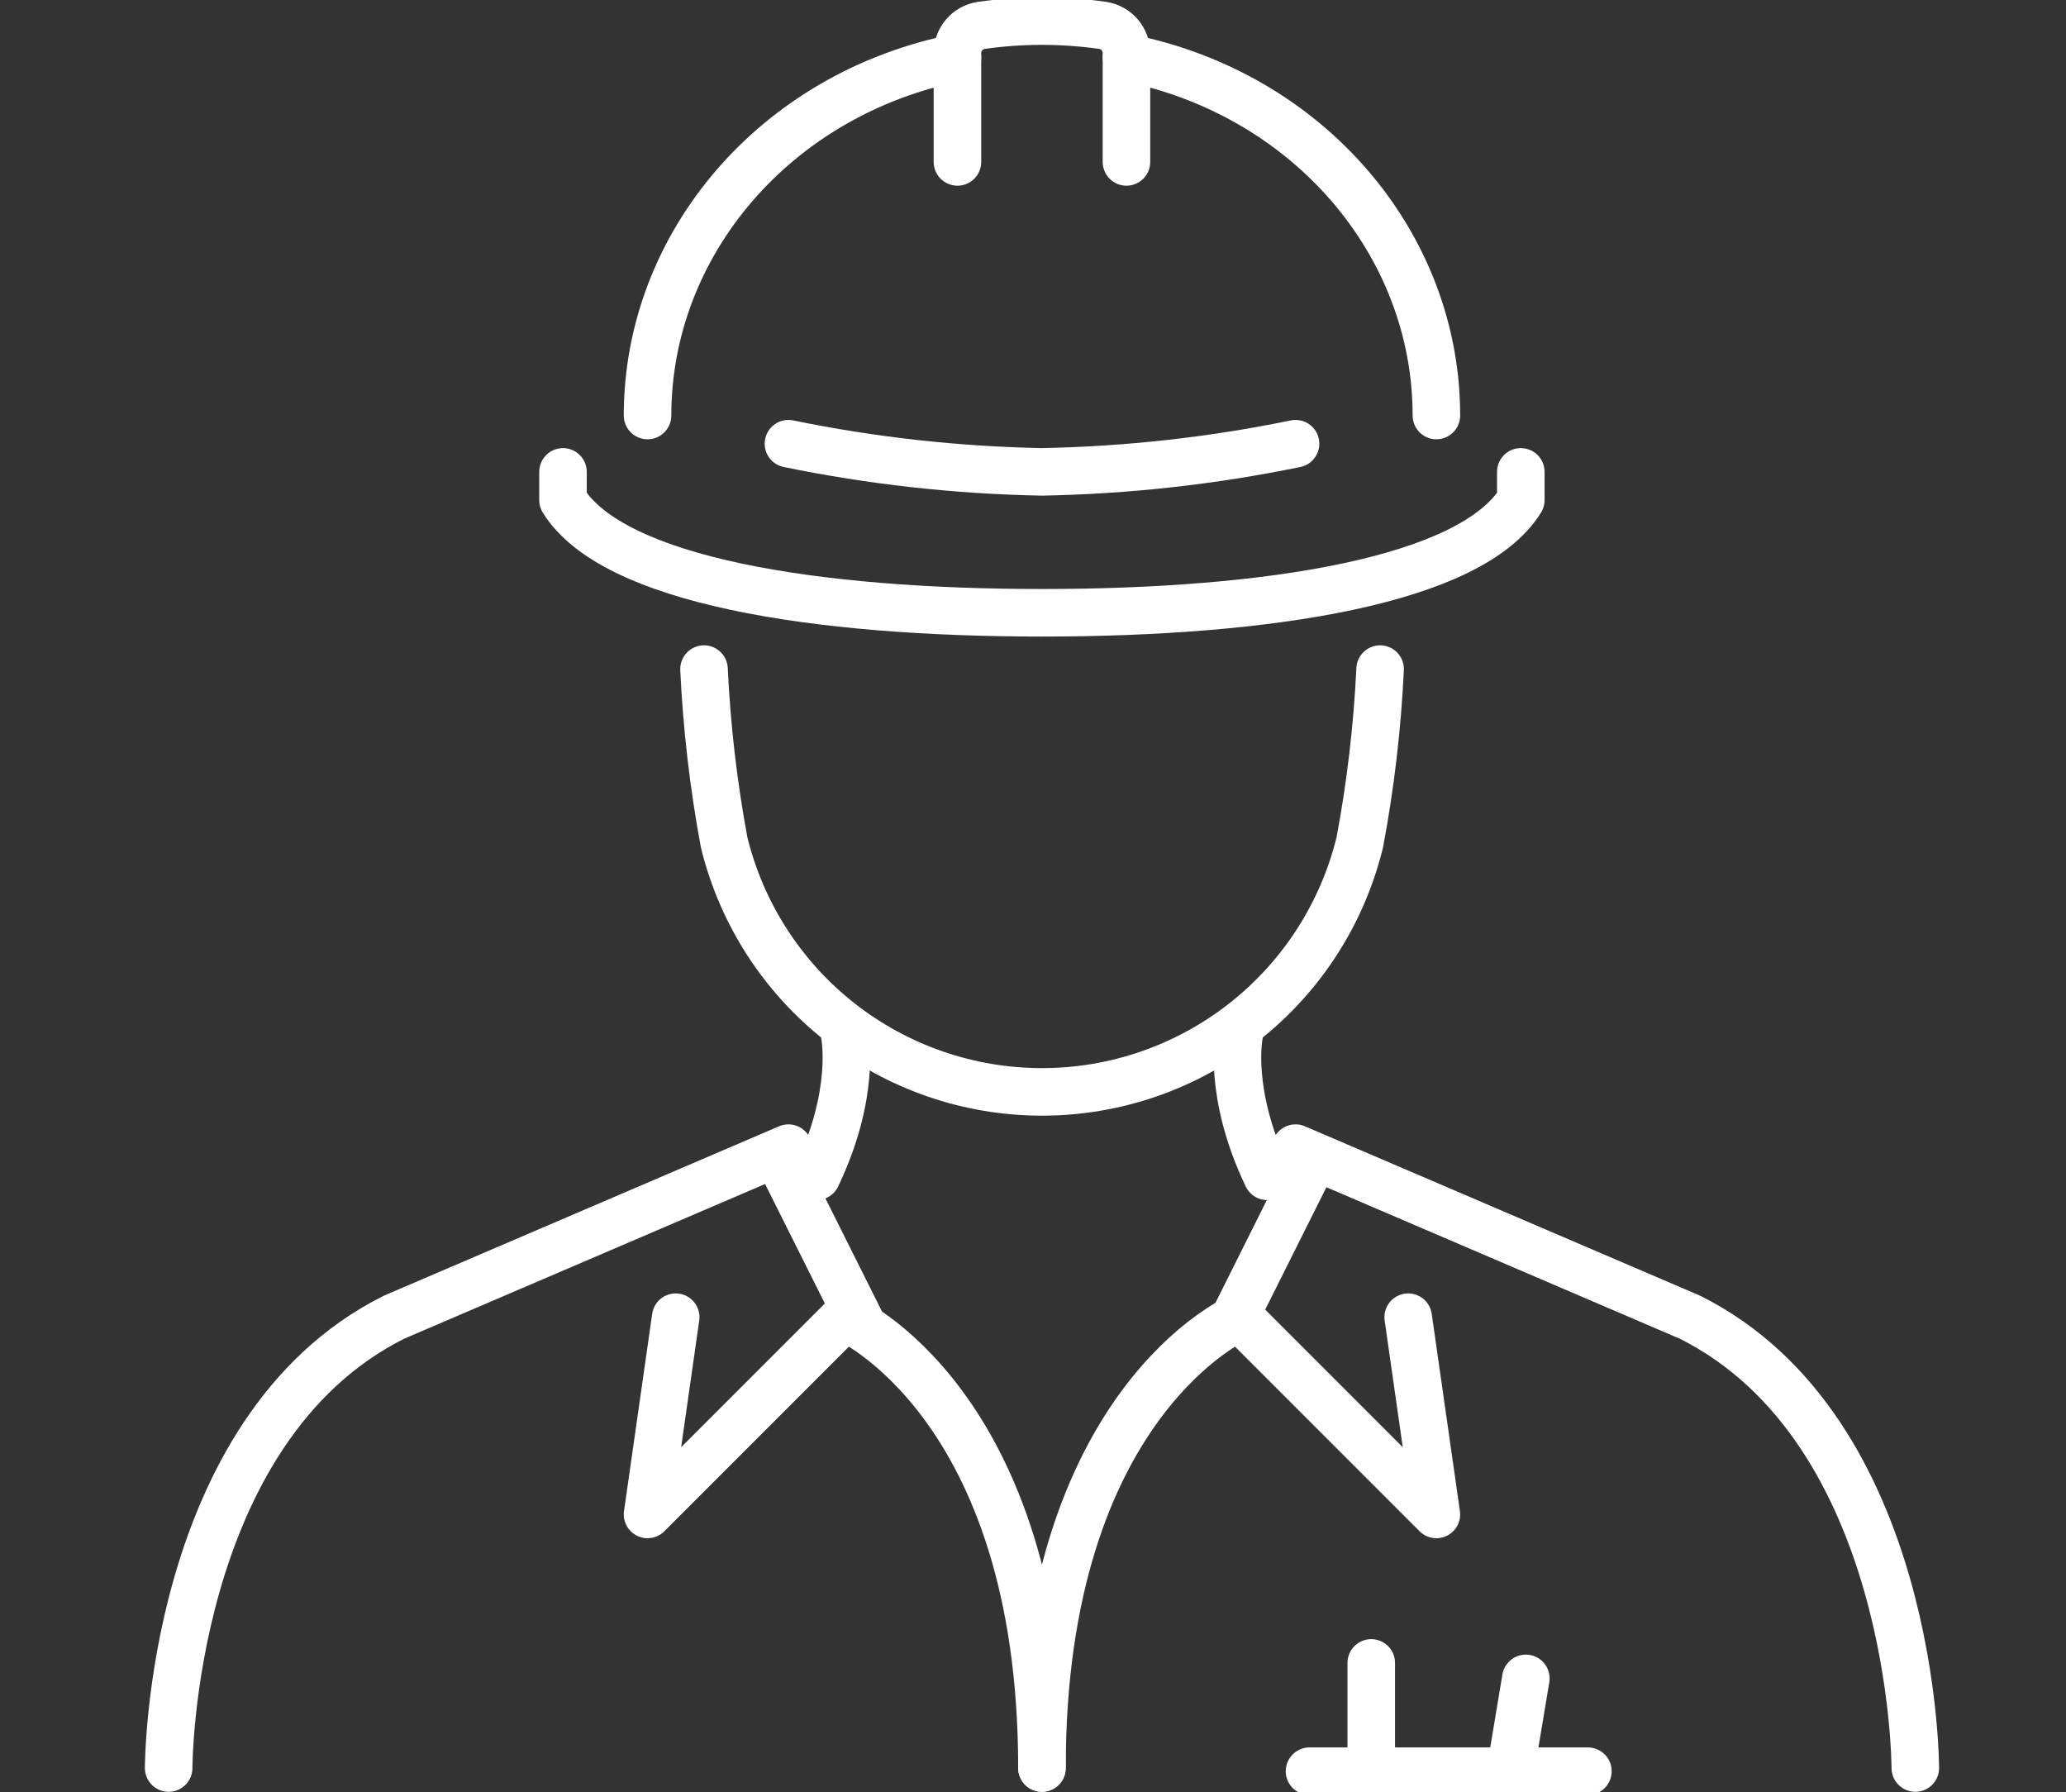 <svg width="98" height="85" viewBox="0 0 98 85" fill="none" xmlns="http://www.w3.org/2000/svg">
<rect x="0" y="0" width="98" height="85" fill="#333333" stroke="none"/>
<g clip-path="url(#clip0_2400_228)">
<path d="M33.394 31.732C33.525 34.489 33.844 37.232 34.348 39.945C35.173 43.322 37.107 46.324 39.84 48.47C42.574 50.616 45.949 51.783 49.425 51.783C52.901 51.783 56.276 50.616 59.009 48.47C61.743 46.324 63.677 43.322 64.502 39.945C65.012 37.233 65.334 34.489 65.465 31.732" stroke="white" stroke-width="2.255" stroke-linecap="round" stroke-linejoin="round"/>
<path d="M40.073 49.105C40.073 49.105 40.627 51.847 38.737 55.786" stroke="white" stroke-width="2.255" stroke-linecap="round" stroke-linejoin="round"/>
<path d="M58.774 49.105C58.774 49.105 58.22 51.847 60.11 55.786" stroke="white" stroke-width="2.255" stroke-linecap="round" stroke-linejoin="round"/>
<path d="M90.852 83.849C90.852 83.849 90.852 67.813 80.161 62.468L61.453 54.45" stroke="white" stroke-width="2.255" stroke-linecap="round" stroke-linejoin="round"/>
<path d="M8 83.849C8 83.849 8 67.813 18.69 62.468L37.399 54.45" stroke="white" stroke-width="2.255" stroke-linecap="round" stroke-linejoin="round"/>
<path d="M32.052 62.468L30.716 71.822L40.07 62.468C40.07 62.468 49.424 66.477 49.424 83.849" stroke="white" stroke-width="2.255" stroke-linecap="round" stroke-linejoin="round"/>
<path d="M40.839 62.723L37.17 55.387" stroke="white" stroke-width="2.255" stroke-linecap="round" stroke-linejoin="round"/>
<path d="M66.797 62.468L68.134 71.822L58.78 62.468C58.78 62.468 49.425 66.477 49.425 83.849" stroke="white" stroke-width="2.255" stroke-linecap="round" stroke-linejoin="round"/>
<path d="M58.447 62.723L62.116 55.387" stroke="white" stroke-width="2.255" stroke-linecap="round" stroke-linejoin="round"/>
<path d="M62.116 84H75.322" stroke="white" stroke-width="2.255" stroke-linecap="round" stroke-linejoin="round"/>
<path d="M65.045 78.864V84" stroke="white" stroke-width="2.255" stroke-linecap="round" stroke-linejoin="round"/>
<path d="M72.378 79.598L71.644 84" stroke="white" stroke-width="2.255" stroke-linecap="round" stroke-linejoin="round"/>
<path d="M26.705 22.379V23.715C29.069 27.548 38.677 29.061 49.422 29.061C60.168 29.061 69.772 27.546 72.139 23.715V22.379" stroke="white" stroke-width="2.255" stroke-linecap="round" stroke-linejoin="round"/>
<path d="M61.454 21.043C57.494 21.856 53.468 22.303 49.426 22.378C45.385 22.303 41.359 21.856 37.4 21.043" stroke="white" stroke-width="2.255" stroke-linecap="round" stroke-linejoin="round"/>
<path d="M53.433 7.679V2.526C53.436 2.209 53.325 1.902 53.12 1.659C52.915 1.417 52.631 1.256 52.318 1.206C50.398 0.931 48.45 0.931 46.531 1.206C46.218 1.256 45.933 1.417 45.729 1.66C45.524 1.902 45.413 2.209 45.416 2.526V7.679" stroke="white" stroke-width="2.255" stroke-linecap="round" stroke-linejoin="round"/>
<path d="M68.135 19.706C68.135 11.565 62.059 4.441 53.436 2.732" stroke="white" stroke-width="2.255" stroke-linecap="round" stroke-linejoin="round"/>
<path d="M45.415 2.732C36.792 4.441 30.716 11.565 30.716 19.706" stroke="white" stroke-width="2.255" stroke-linecap="round" stroke-linejoin="round"/>
</g>
<defs>
<clipPath id="clip0_2400_228">
<rect width="98" height="85" fill="white"/>
</clipPath>
</defs>
</svg>
